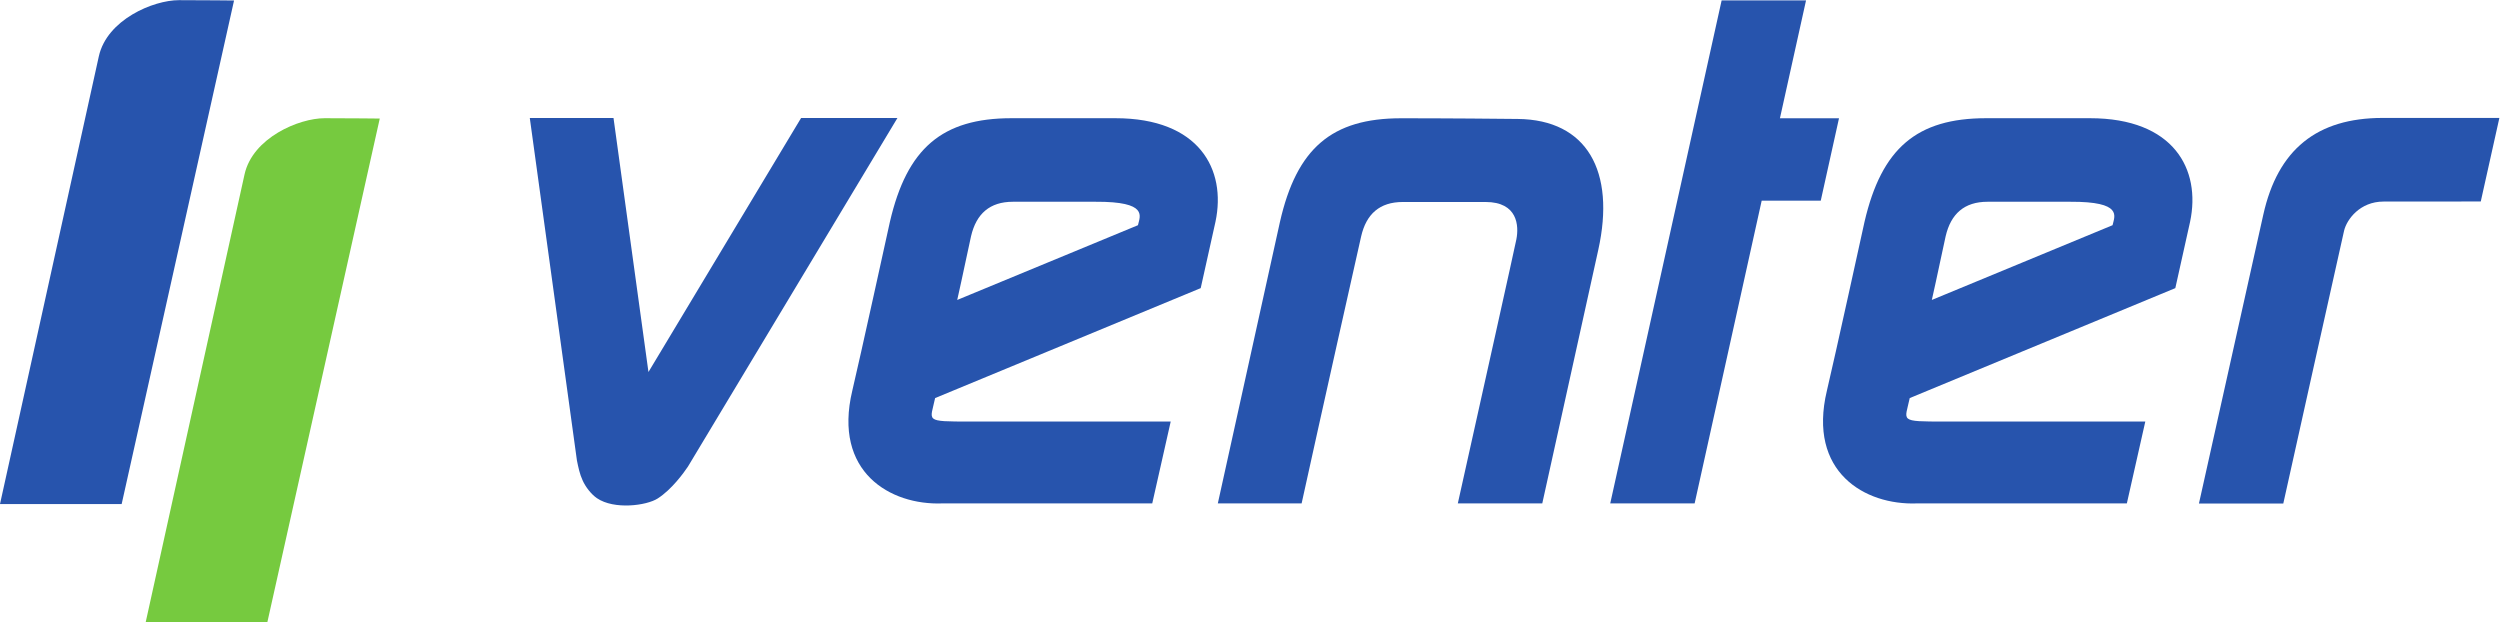 <?xml version="1.0" encoding="UTF-8" standalone="no"?>
<!-- Created with Inkscape (http://www.inkscape.org/) -->

<svg
   version="1.1"
   id="svg2"
   xml:space="preserve"
   width="444.884"
   height="110.703"
   viewBox="0 0 444.884 110.703"
   sodipodi:docname="8e26d48bc498247acb1a2440c850ca2c.eps"
   xmlns:inkscape="http://www.inkscape.org/namespaces/inkscape"
   xmlns:sodipodi="http://sodipodi.sourceforge.net/DTD/sodipodi-0.dtd"
   xmlns="http://www.w3.org/2000/svg"
   xmlns:svg="http://www.w3.org/2000/svg"><defs
     id="defs6" /><sodipodi:namedview
     id="namedview4"
     pagecolor="#ffffff"
     bordercolor="#666666"
     borderopacity="1.0"
     inkscape:pageshadow="2"
     inkscape:pageopacity="0.0"
     inkscape:pagecheckerboard="0" /><g
     id="g8"
     inkscape:groupmode="layer"
     inkscape:label="ink_ext_XXXXXX"
     transform="matrix(1.333,0,0,-1.333,0,110.703)"><g
       id="g10"
       transform="scale(0.1)"><path
         d="m 506.969,672.219 c 0,0 -39.141,0.461 -73.535,0.461 -34.395,0 -96.055,-26.09 -106.954,-74.903 C 315.582,548.945 194.52,0 194.52,0 h 162.418 l 150.031,672.219"
         style="fill:#76ca3f;fill-opacity:1;fill-rule:nonzero;stroke:none"
         id="path12" /><path
         d="m 312.449,829.809 c 0,0 -39.14,0.464 -73.535,0.464 -34.394,0 -96.055,-26.093 -106.953,-74.902 C 121.063,706.539 0,157.594 0,157.594 h 162.422 l 150.027,672.215"
         style="fill:#2754ad;fill-opacity:1;fill-rule:nonzero;stroke:none"
         id="path14" /><path
         d="M 1198.03,672.91 918.355,207.539 c -5.55,-8.234 -21.468,-30.41 -40.335,-42.516 -14.942,-9.582 -58.141,-15.277 -81.086,0.372 -7.77,5.296 -15.391,15.242 -19.141,23.789 -3.914,8.355 -5.742,17.468 -7.602,26.586 L 707.273,672.91 H 819.035 L 865.68,333.848 1069.41,672.91 h 128.62"
         style="fill:#2754ad;fill-opacity:1;fill-rule:nonzero;stroke:none"
         id="path16" /><path
         d="m 2935.56,158.297 h 112.61 c 0,0 77.61,349.324 81.15,364.215 3.55,14.886 20.99,38.886 52.72,38.886 31.73,0 129.75,0.106 129.75,0.106 l 24.84,111.543 h -155.8 c -87.85,0 -139.98,-42.223 -159.34,-129.067 l -85.93,-385.683 v 0"
         style="fill:#2754ad;fill-opacity:1;fill-rule:nonzero;stroke:none"
         id="path18" /><path
         d="m 2455.05,672.637 -78.86,0.004 34.85,157.332 h -112.68 l -148.72,-671.539 112.67,-0.004 89.52,404.203 78.86,-0.004 24.36,110.008"
         style="fill:#2754ad;fill-opacity:1;fill-rule:nonzero;stroke:none"
         id="path20" /><path
         d="m 2578.97,430.055 c 6.7,29.453 15.89,74.14 18.45,85.086 6.99,29.933 24.94,45.996 55.92,45.996 h 110.39 c 70.88,0.367 59.14,-19.321 56.5,-31.297 z m 211.14,242.625 c -85.59,0 -138.61,0 -138.61,0 -92.52,0 -139.57,-40.043 -162.37,-138.203 0,0 -40.45,-184.563 -50.26,-225.575 -25.98,-108.718 50.93,-153.004 119.88,-150.468 h 280.56 c 7.25,32.039 15.81,69.992 24.65,109.347 h -113.17 l -154.12,-0.078 c -62.75,0.078 -53.67,0.078 -47.22,31.356 l 354.57,146.777 c 0.05,0.211 19.71,88.594 19.71,88.594 14.8,70.058 -21.81,138.25 -133.62,138.25"
         style="fill:#2754ad;fill-opacity:1;fill-rule:nonzero;stroke:none"
         id="path22" /><path
         d="m 1277.88,430.055 c 6.7,29.453 15.9,74.14 18.45,85.086 6.99,29.933 24.94,45.996 55.92,45.996 h 110.39 c 70.88,0.367 59.14,-19.321 56.51,-31.297 z m 211.14,242.625 c -85.58,0 -138.6,0 -138.6,0 -92.53,0 -139.58,-40.043 -162.38,-138.203 0,0 -40.45,-184.563 -50.25,-225.575 -25.99,-108.718 50.93,-153.004 119.87,-150.468 h 280.56 c 7.25,32.039 15.81,69.992 24.66,109.347 H 1449.7 l -154.12,-0.078 c -62.74,0.078 -53.67,0.078 -47.22,31.356 l 354.57,146.777 c 0.05,0.211 19.71,88.594 19.71,88.594 14.81,70.058 -21.81,138.25 -133.62,138.25"
         style="fill:#2754ad;fill-opacity:1;fill-rule:nonzero;stroke:none"
         id="path24" /><path
         d="m 1737.64,158.422 c 26.8,121.949 74.43,334.391 79.43,356.32 6.85,29.992 24.72,46.086 55.7,46.086 h 110.39 c 43.14,0 44.64,-32.008 41.2,-49.73 -2.06,-10.625 -46.87,-212 -78.2,-352.676 h 112.75 c 41.4,187.277 51.4,233.047 74.74,338.348 23.34,105.3 -15.13,173.89 -107.32,174.902 -92.19,1.008 -155.95,0.918 -155.95,0.918 -92.52,0 -139.37,-40.121 -161.69,-138.473 l -82.92,-375.695 h 111.87"
         style="fill:#2754ad;fill-opacity:1;fill-rule:nonzero;stroke:none"
         id="path26" /></g></g></svg>

